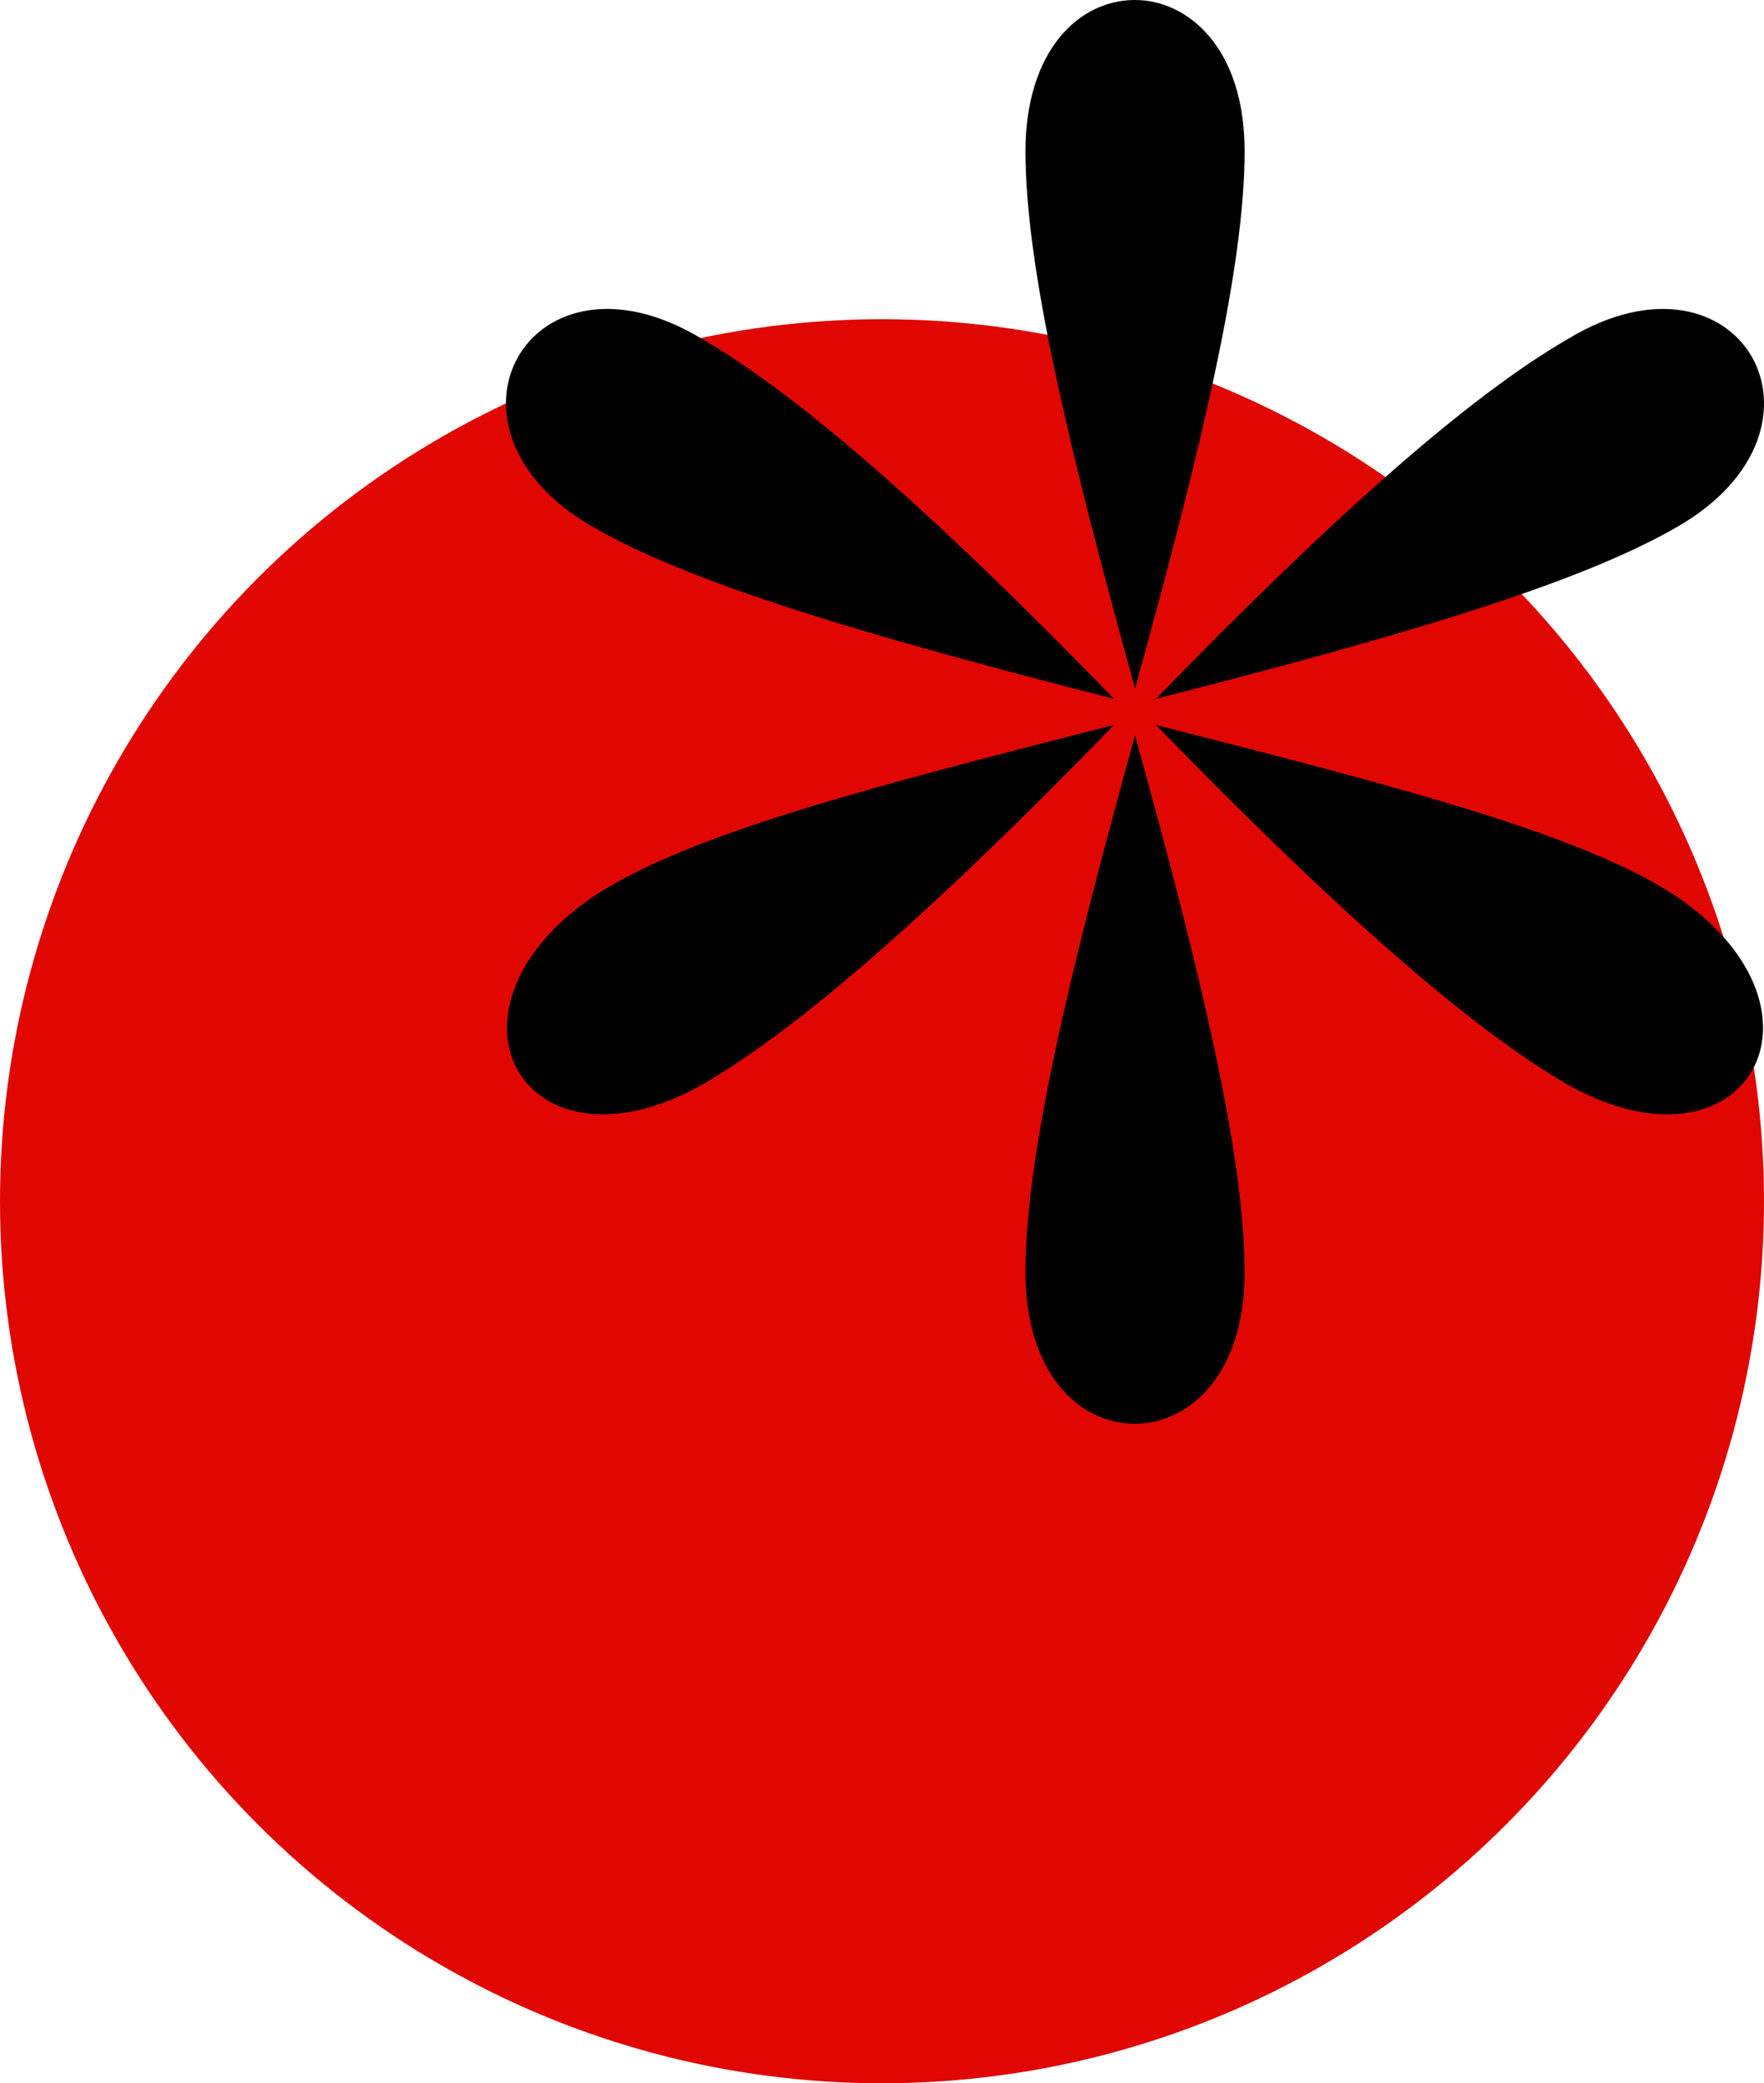 <?xml version="1.0" encoding="UTF-8"?>
<svg id="Ebene_1" xmlns="http://www.w3.org/2000/svg" viewBox="0 0 165.84 195.85">
  <defs>
    <style>
      .cls-1 {
        fill: #e00601;
      }
    </style>
  </defs>
  <circle class="cls-1" cx="82.92" cy="112.93" r="82.92"/>
  <path d="M66.01,31.87c9.31,5.39,22.06,16.67,38.73,33.83-23.04-5.88-39.72-10.79-49.03-16.18-16.18-9.32-5.88-27.46,10.3-17.65ZM104.74,68.15c-16.67,17.16-29.42,28.44-38.73,33.83-16.67,9.32-25.99-6.86-10.3-17.65,8.83-5.88,25.99-10.3,49.03-16.18ZM96.41,14.22c0-9.32,4.91-14.22,10.3-14.22,4.9,0,10.3,4.41,10.3,14.22,0,10.79-3.92,27.46-10.3,50.5-6.38-23.04-10.3-39.71-10.3-50.5ZM106.71,69.13c6.38,23.04,10.3,39.71,10.3,50.5,0,9.81-5.4,14.22-10.3,14.22-5.39,0-10.3-4.9-10.3-14.22,0-10.79,3.92-27.46,10.3-50.5ZM147.4,31.87c16.18-9.81,26.48,8.34,10.3,17.65-9.31,5.39-25.99,10.3-49.03,16.18,16.67-17.16,29.42-28.44,38.73-33.83ZM157.7,84.33c15.69,10.79,6.38,26.97-10.3,17.65-9.31-5.39-22.06-16.67-38.73-33.83,23.04,5.88,40.2,10.3,49.03,16.18Z"/>
</svg>